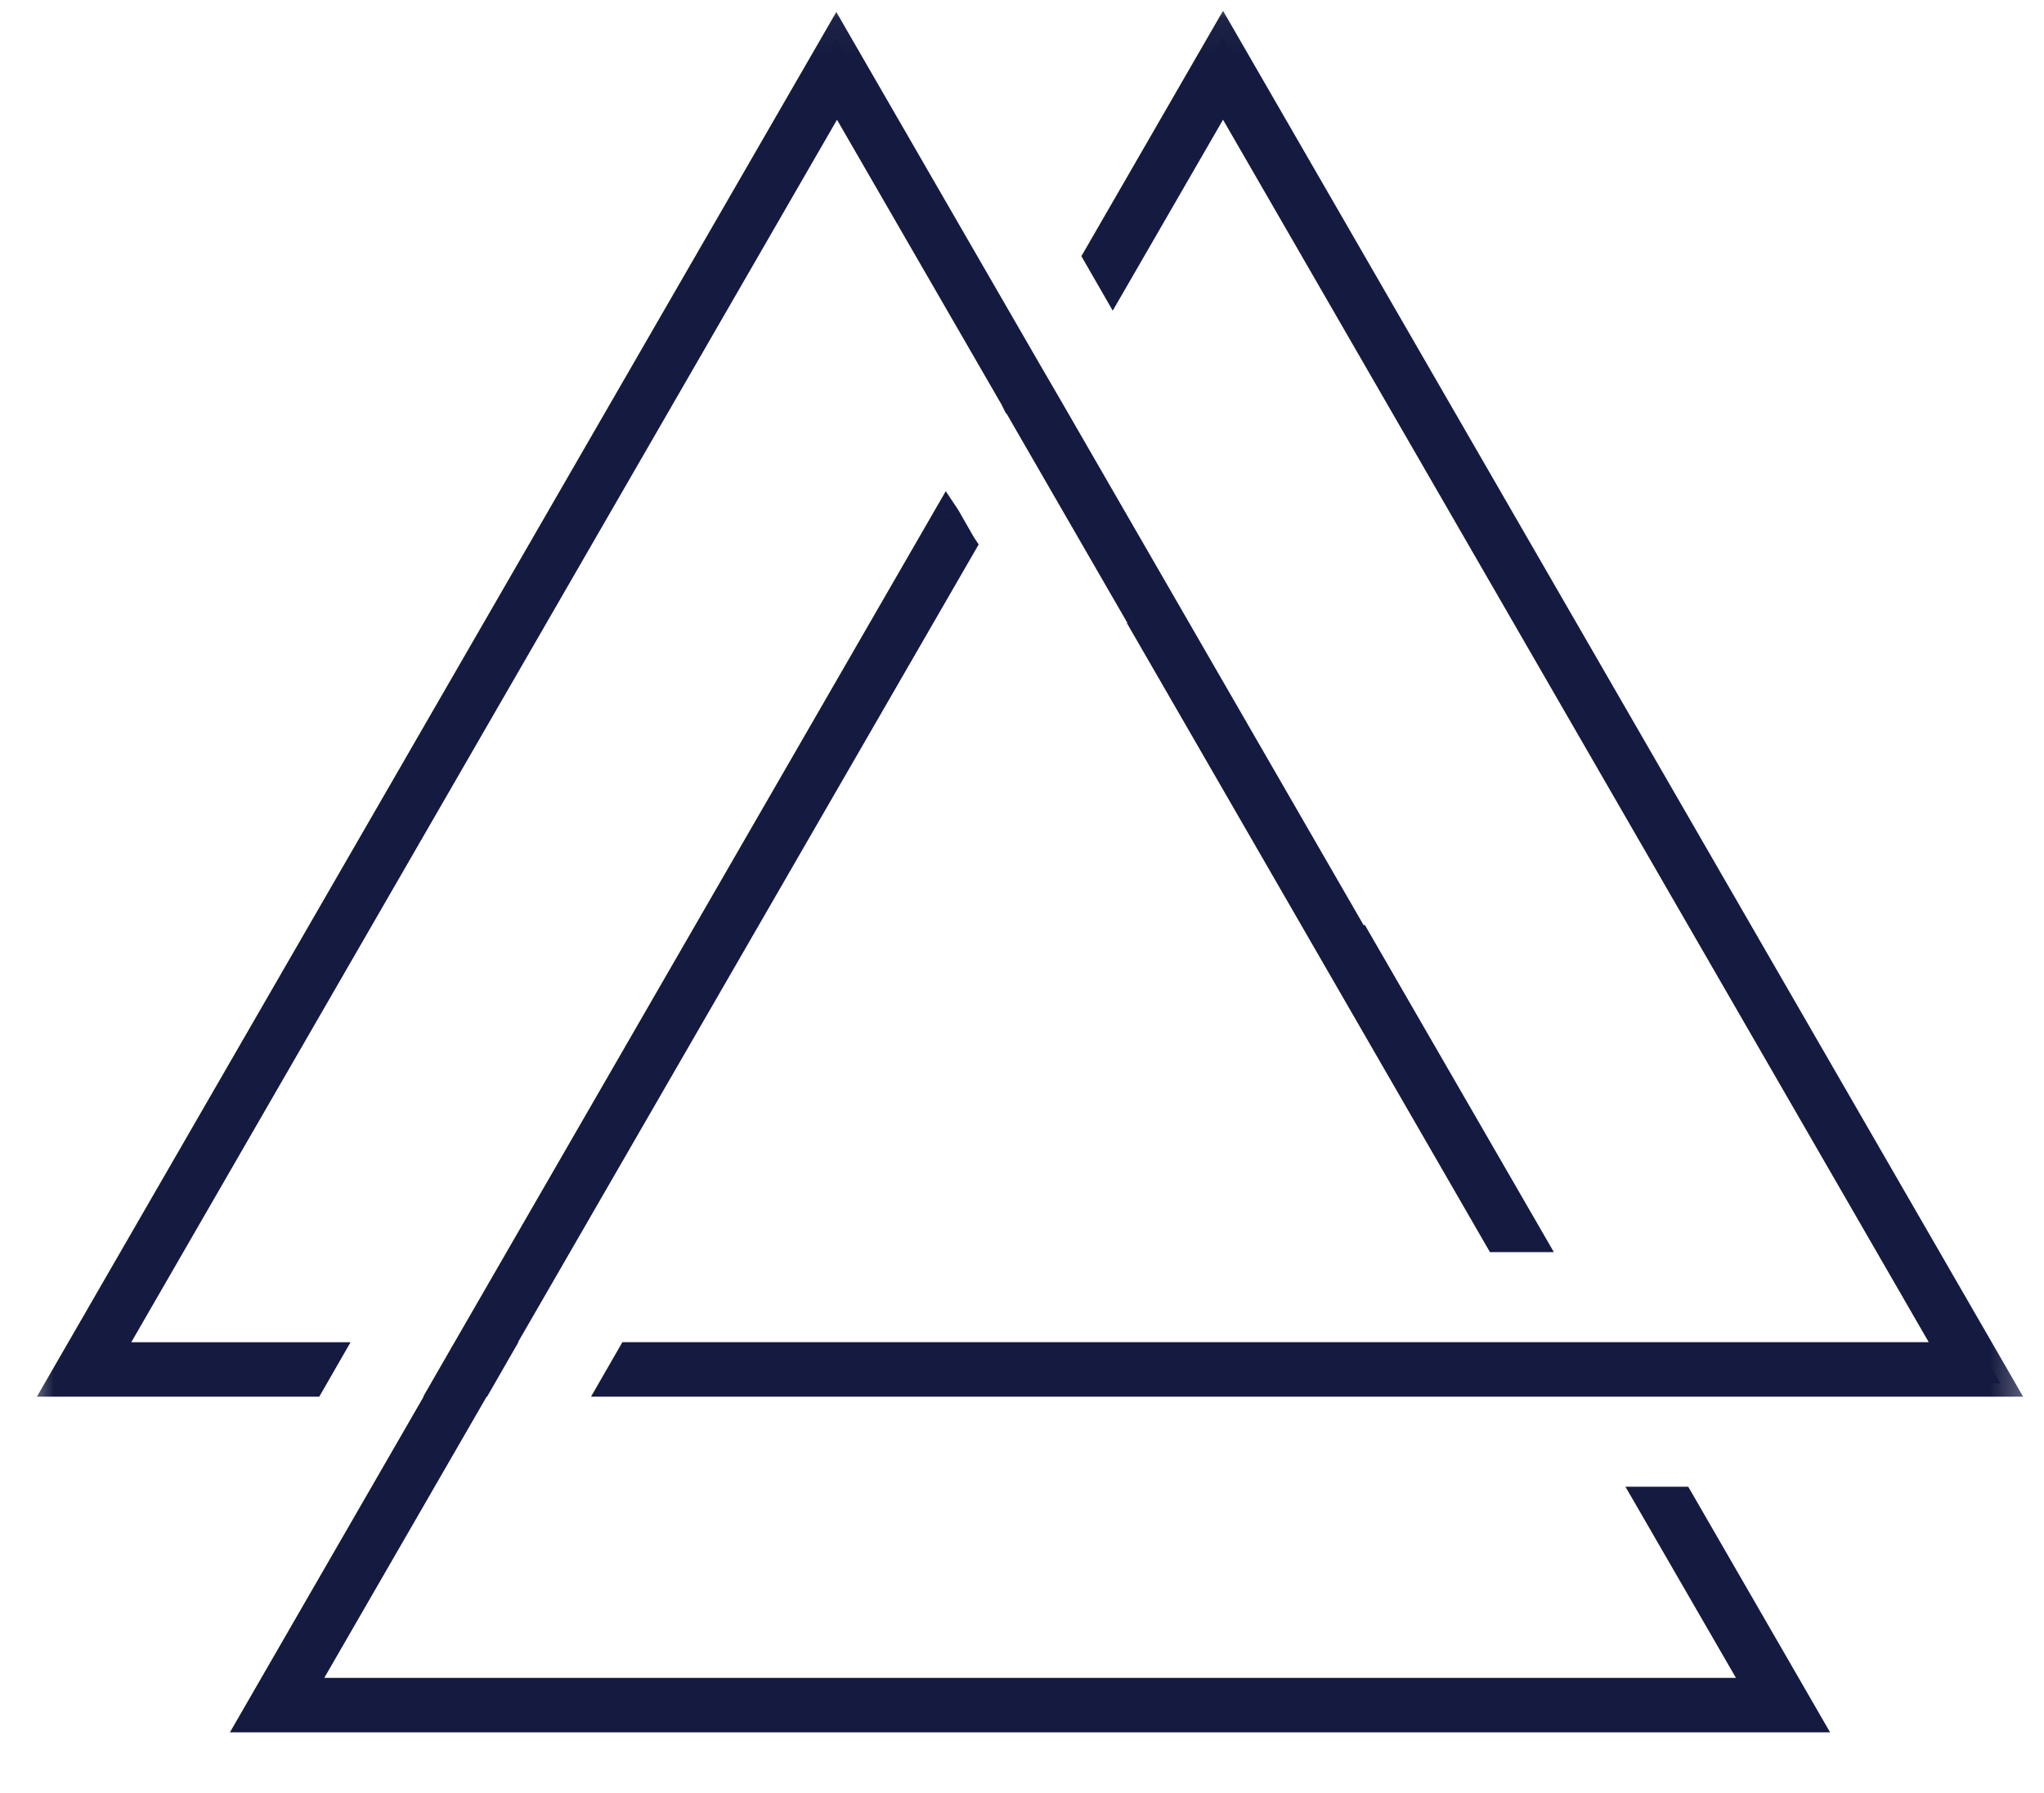 <svg width="57" height="50" viewBox="0 0 57 50" fill="none" xmlns="http://www.w3.org/2000/svg">
<path fill-rule="evenodd" clip-rule="evenodd" d="M30.584 7.144L34.107 1.04L55.779 38.579H52.119H45.014H44.995H44.091H42.323H17.121L17.57 37.799H38.663H43.643H43.669H44.546H44.566H48.459H54.427L34.107 2.6L31.032 7.924L30.584 7.144ZM3.022 37.799L23.342 2.6L28.276 11.142L28.276 11.148L28.283 11.162L28.724 11.928L31.955 17.525L31.942 17.531L41.764 34.549H41.79L42.667 34.549L42.693 34.549L37.935 26.313L37.916 26.326L37.909 26.333L29.16 11.174L28.718 10.414L28.705 10.394L23.323 1.073L1.67 38.579H8.69L9.139 37.799H3.022ZM12.89 37.799L12.441 38.579H12.454L7.052 47.94H50.396L46.867 41.829H45.97L49.051 47.16H8.404L13.358 38.579L13.37 38.579L13.819 37.799H13.806L26.858 15.198L26.846 15.178L26.41 14.418L26.397 14.398L12.89 37.799Z" fill="#151A40"/>
<mask id="mask0_979_18498" style="mask-type:luminance" maskUnits="userSpaceOnUse" x="0" y="0" width="57" height="50">
<path d="M56.67 0.04H0.67V49.04H56.67V0.04Z" fill="white"/>
<path fill-rule="evenodd" clip-rule="evenodd" d="M30.584 7.144L34.107 1.04L55.779 38.579H52.119H45.014H44.995H44.091H42.323H17.121L17.57 37.799H38.663H43.643H43.669H44.546H44.566H48.459H54.427L34.107 2.6L31.032 7.924L30.584 7.144ZM3.022 37.799L23.342 2.6L28.276 11.142L28.276 11.148L28.283 11.162L28.724 11.928L31.955 17.525L31.942 17.531L41.764 34.549H41.79L42.667 34.549L42.693 34.549L37.935 26.313L37.916 26.326L37.909 26.333L29.16 11.174L28.718 10.414L28.705 10.394L23.323 1.073L1.67 38.579H8.69L9.139 37.799H3.022ZM12.89 37.799L12.441 38.579H12.454L7.052 47.94H50.396L46.867 41.829H45.97L49.051 47.16H8.404L13.358 38.579L13.37 38.579L13.819 37.799H13.806L26.858 15.198L26.846 15.178L26.41 14.418L26.397 14.398L12.89 37.799Z" fill="black"/>
</mask>
<g mask="url(#mask0_979_18498)">
<path d="M34.106 1.04L34.426 0.855L34.106 0.301L33.786 0.855L34.106 1.04ZM30.583 7.143L30.263 6.959L30.156 7.143L30.262 7.328L30.583 7.143ZM55.778 38.579V38.948H56.417L56.098 38.394L55.778 38.579ZM17.12 38.579L16.8 38.395L16.482 38.948H17.12V38.579ZM17.569 37.799V37.429H17.355L17.249 37.615L17.569 37.799ZM54.426 37.799V38.168H55.066L54.746 37.614L54.426 37.799ZM34.106 2.6L34.426 2.415L34.106 1.861L33.786 2.415L34.106 2.6ZM31.031 7.923L30.711 8.108L31.03 8.663L31.351 8.108L31.031 7.923ZM23.341 2.6L23.661 2.415L23.341 1.861L23.021 2.415L23.341 2.6ZM3.021 37.799L2.701 37.614L2.381 38.168H3.021V37.799ZM28.275 11.141L27.955 11.326L27.961 11.336L27.967 11.346L28.275 11.141ZM28.275 11.141L28.645 11.142V11.03L28.582 10.937L28.275 11.141ZM28.275 11.148H27.906V11.235L27.945 11.313L28.275 11.148ZM28.282 11.161L27.951 11.327L28.054 11.531H28.282V11.161ZM28.282 11.161L28.602 10.977L28.495 10.792H28.282L28.282 11.161ZM28.723 11.927H29.093V11.828L29.043 11.743L28.723 11.927ZM28.723 11.927L28.354 11.928V12.027L28.403 12.112L28.723 11.927ZM31.954 17.524L32.119 17.855L32.47 17.679L32.274 17.34L31.954 17.524ZM31.941 17.531L31.776 17.2L31.425 17.376L31.621 17.715L31.941 17.531ZM41.763 34.549L41.443 34.733L41.55 34.918H41.763V34.549ZM41.789 34.549L42.109 34.365L42.003 34.179H41.789V34.549ZM41.789 34.549L41.468 34.732L41.575 34.918H41.789L41.789 34.549ZM42.666 34.549V34.918H43.325L42.981 34.356L42.666 34.549ZM42.666 34.549L42.666 34.179H42.007L42.351 34.741L42.666 34.549ZM42.692 34.549V34.918H43.332L43.012 34.364L42.692 34.549ZM37.934 26.313L38.254 26.128L38.057 25.787L37.729 26.005L37.934 26.313ZM37.915 26.326L37.71 26.018L37.413 26.216L37.6 26.52L37.915 26.326ZM37.915 26.326L38.176 26.587L38.382 26.381L38.229 26.132L37.915 26.326ZM37.908 26.332L37.588 26.517L37.829 26.934L38.169 26.594L37.908 26.332ZM29.159 11.174L29.479 10.989L29.478 10.988L29.159 11.174ZM28.717 10.413L29.036 10.228L29.03 10.218L29.024 10.208L28.717 10.413ZM28.704 10.394L28.384 10.578L28.39 10.589L28.396 10.599L28.704 10.394ZM23.322 1.072L23.641 0.888L23.322 0.333L23.002 0.888L23.322 1.072ZM1.669 38.579L1.349 38.394L1.029 38.948H1.669V38.579ZM8.689 38.579V38.948H8.903L9.01 38.763L8.689 38.579ZM9.138 37.799L9.458 37.983L9.776 37.43H9.138V37.799ZM12.889 37.799L12.659 37.509L12.599 37.557L12.563 37.624L12.889 37.799ZM12.889 37.799L13.118 38.088L13.174 38.044L13.209 37.983L12.889 37.799ZM12.889 37.799L13.209 37.983L13.214 37.973L12.889 37.799ZM12.44 38.579L12.12 38.395L11.802 38.948H12.44V38.579ZM12.453 38.579L12.772 38.766L13.099 38.209H12.453V38.579ZM12.453 38.579L12.135 38.392L12.133 38.394L12.453 38.579ZM7.051 47.939L6.731 47.755L6.412 48.309H7.051V47.939ZM50.395 47.939V48.309H51.035L50.715 47.755L50.395 47.939ZM46.866 41.829L47.186 41.644L47.079 41.46H46.866V41.829ZM45.969 41.829V41.46H45.328L45.649 42.014L45.969 41.829ZM49.05 47.159V47.529H49.69L49.37 46.974L49.05 47.159ZM8.403 47.159L8.084 46.974L7.764 47.529H8.403V47.159ZM13.357 38.579L13.357 38.209H13.143L13.037 38.395L13.357 38.579ZM13.37 38.579V38.948H13.583L13.69 38.763L13.37 38.579ZM13.818 37.799L14.138 37.983L14.457 37.429H13.818V37.799ZM13.805 37.799V37.429H13.592L13.485 37.614L13.805 37.799ZM13.805 37.799L13.805 38.168H14.018L14.125 37.984L13.805 37.799ZM13.786 37.799L13.467 37.613L13.143 38.168H13.786V37.799ZM13.786 37.799L13.786 37.429H13.574L13.467 37.613L13.786 37.799ZM13.805 37.799L13.805 38.168H14.018L14.125 37.984L13.805 37.799ZM26.857 15.197L27.177 15.382L27.292 15.183L27.165 14.992L26.857 15.197ZM26.845 15.178L26.525 14.993L26.41 15.192L26.537 15.383L26.845 15.178ZM26.845 15.178L27.165 15.363L27.271 15.179L27.165 14.994L26.845 15.178ZM26.409 14.417L26.73 14.234L26.726 14.227L26.409 14.417ZM26.409 14.417L26.726 14.227L26.721 14.22L26.717 14.212L26.409 14.417ZM26.396 14.398L26.704 14.193L26.374 13.698L26.076 14.213L26.396 14.398ZM33.786 0.855L30.263 6.959L30.902 7.328L34.426 1.224L33.786 0.855ZM56.098 38.394L34.426 0.855L33.786 1.224L55.458 38.764L56.098 38.394ZM52.118 38.948H55.778V38.209H52.118V38.948ZM45.013 38.948H52.118V38.209H45.013V38.948ZM44.994 38.948H45.013V38.209H44.994V38.948ZM44.09 38.948H44.994V38.209H44.09V38.948ZM42.322 38.948H44.09V38.209H42.322V38.948ZM17.12 38.948H42.322V38.209H17.12V38.948ZM17.249 37.615L16.8 38.395L17.441 38.763L17.889 37.983L17.249 37.615ZM38.663 37.429H17.569V38.168H38.663V37.429ZM43.642 37.429H38.663V38.168H43.642V37.429ZM43.668 37.429H43.642V38.168H43.668V37.429ZM44.545 37.429H43.668V38.168H44.545V37.429ZM44.565 37.429H44.545V38.168H44.565V37.429ZM48.458 37.429H44.565V38.168H48.458V37.429ZM54.426 37.429H48.458V38.168H54.426V37.429ZM33.786 2.784L54.106 37.983L54.746 37.614L34.426 2.415L33.786 2.784ZM31.351 8.108L34.426 2.784L33.786 2.415L30.711 7.739L31.351 8.108ZM30.262 7.328L30.711 8.108L31.351 7.739L30.903 6.959L30.262 7.328ZM23.021 2.415L2.701 37.614L3.341 37.984L23.661 2.785L23.021 2.415ZM28.595 10.957L23.661 2.415L23.021 2.785L27.955 11.326L28.595 10.957ZM28.645 11.148V11.142H27.906V11.148H28.645ZM28.612 10.996L28.605 10.983L27.945 11.313L27.951 11.327L28.612 10.996ZM29.043 11.743L28.602 10.977L27.962 11.346L28.403 12.112L29.043 11.743ZM32.274 17.34L29.043 11.743L28.403 12.112L31.634 17.709L32.274 17.34ZM32.106 17.861L32.119 17.855L31.789 17.194L31.776 17.2L32.106 17.861ZM42.083 34.364L32.261 17.346L31.621 17.715L41.443 34.733L42.083 34.364ZM41.789 34.179H41.763V34.918L41.789 34.918L41.789 34.179ZM42.666 34.179H41.789L41.789 34.918H42.666L42.666 34.179ZM42.692 34.179H42.666L42.666 34.918L42.692 34.918V34.179ZM37.614 26.497L42.372 34.733L43.012 34.364L38.254 26.128L37.614 26.497ZM38.12 26.633L38.139 26.62L37.729 26.005L37.71 26.018L38.12 26.633ZM38.169 26.594L38.176 26.587L37.654 26.065L37.647 26.071L38.169 26.594ZM28.839 11.358L37.588 26.517L38.228 26.148L29.479 10.989L28.839 11.358ZM28.397 10.599L28.84 11.359L29.478 10.988L29.036 10.228L28.397 10.599ZM28.396 10.599L28.409 10.618L29.024 10.208L29.011 10.189L28.396 10.599ZM23.002 1.257L28.384 10.578L29.024 10.208L23.641 0.888L23.002 1.257ZM1.989 38.764L23.642 1.257L23.002 0.888L1.349 38.394L1.989 38.764ZM8.689 38.21H1.669V38.948H8.689V38.21ZM8.818 37.615L8.369 38.395L9.01 38.763L9.458 37.983L8.818 37.615ZM3.021 38.168H9.138V37.43H3.021V38.168ZM12.761 38.763L13.209 37.983L12.569 37.615L12.12 38.395L12.761 38.763ZM12.453 38.209H12.44V38.948H12.453V38.209ZM12.133 38.394L6.731 47.755L7.371 48.124L12.773 38.763L12.133 38.394ZM7.051 48.309H50.395V47.57H7.051V48.309ZM50.715 47.755L47.186 41.644L46.546 42.014L50.075 48.124L50.715 47.755ZM46.866 41.46H45.969V42.198H46.866V41.46ZM45.649 42.014L48.73 47.344L49.37 46.974L46.288 41.644L45.649 42.014ZM49.05 46.79H8.403V47.529H49.05V46.79ZM8.723 47.344L13.677 38.764L13.037 38.395L8.084 46.974L8.723 47.344ZM13.357 38.948H13.37V38.209H13.357V38.948ZM13.69 38.763L14.138 37.983L13.498 37.615L13.049 38.395L13.69 38.763ZM13.818 37.429H13.805L13.805 38.168H13.818V37.429ZM13.805 37.429H13.786L13.786 38.168H13.805L13.805 37.429ZM13.786 38.168H13.805L13.805 37.429H13.786L13.786 38.168ZM14.125 37.984L27.177 15.382L26.538 15.012L13.485 37.614L14.125 37.984ZM27.165 14.992L27.152 14.973L26.537 15.383L26.55 15.402L27.165 14.992ZM27.165 14.994L26.73 14.234L26.089 14.601L26.524 15.361L27.165 14.994ZM26.089 14.603L26.102 14.622L26.717 14.212L26.704 14.193L26.089 14.603ZM13.209 37.983L26.716 14.582L26.076 14.213L12.569 37.615L13.209 37.983Z" fill="#151A40"/>
</g>
</svg>
